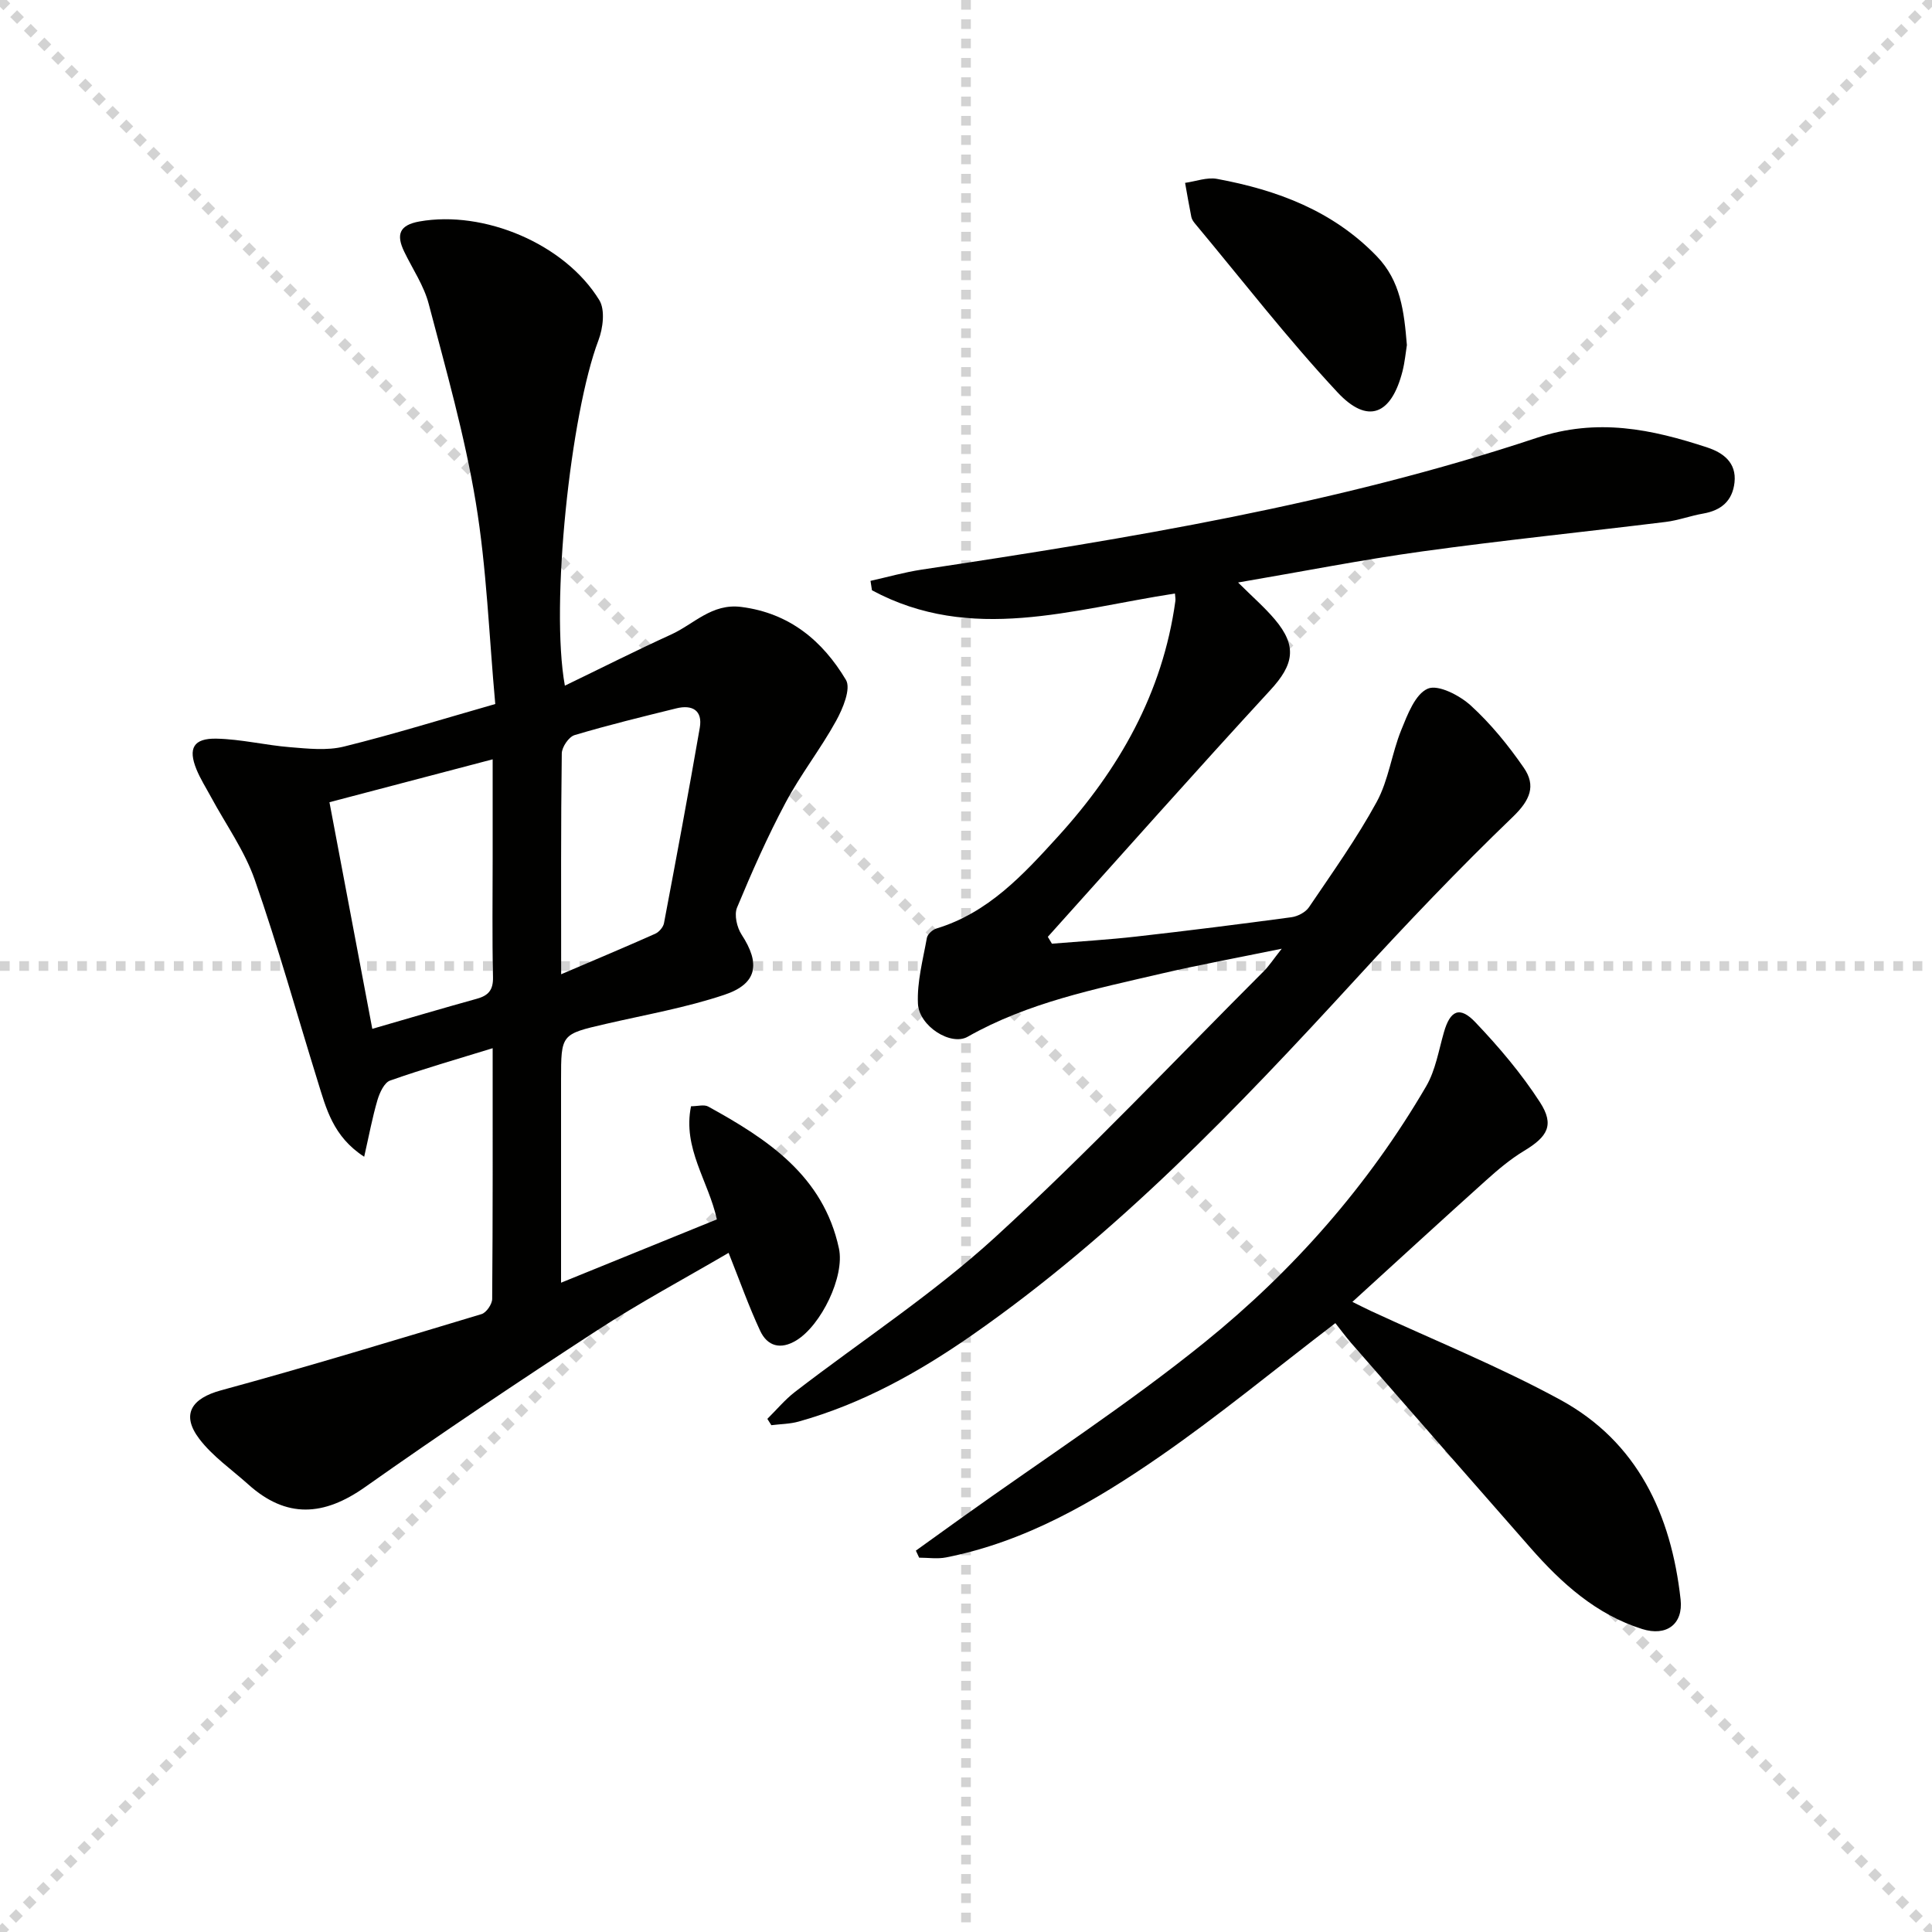 <svg enable-background="new 0 0 400 400" viewBox="0 0 400 400" xmlns="http://www.w3.org/2000/svg"><g stroke="lightgray" stroke-dasharray="1,1" stroke-width="1" transform="scale(2, 2)"><line x1="0" y1="0" x2="200" y2="200"></line><line x1="200" y1="0" x2="0" y2="200"></line><line x1="100" y1="0" x2="100" y2="200"></line><line x1="0" y1="100" x2="200" y2="100"></line></g><g fill="#010100"><path d="m102.54 145.76c-1.29-14.08-1.77-28.09-4.04-41.79-2.29-13.85-6.17-27.45-9.74-41.05-.99-3.79-3.34-7.22-5.07-10.81-1.67-3.47-1.1-5.5 3.16-6.26 13.29-2.36 30.04 4.57 37.23 16.29 1.24 2.02.77 5.82-.18 8.32-5.77 15.19-10 54.77-6.95 71.5 7.51-3.63 14.7-7.26 22.02-10.6 4.71-2.14 8.39-6.48 14.5-5.7 10 1.27 16.84 7.02 21.67 15.1 1.09 1.82-.64 5.96-2.04 8.5-3.2 5.81-7.36 11.1-10.47 16.95-3.74 7.02-6.97 14.33-10.03 21.69-.63 1.51-.03 4.11.94 5.6 3.92 6 3.29 10.17-3.56 12.46-7.97 2.67-16.34 4.13-24.56 6.03-9.25 2.14-9.26 2.1-9.26 11.64v41.94c11.11-4.52 21.63-8.79 32.26-13.11-1.73-7.93-7.14-14.73-5.35-23.42 1.35 0 2.7-.41 3.56.06 12.28 6.76 23.82 14.32 27.06 29.36 1.25 5.81-3.69 15.94-8.83 19.06-3.24 1.97-5.98 1.22-7.48-2-2.35-5.04-4.21-10.31-6.53-16.13-9.09 5.32-18.46 10.33-27.32 16.11-16.16 10.52-32.19 21.26-47.94 32.38-8.55 6.04-16.29 6.56-24.19-.55-3.44-3.09-7.39-5.81-10.14-9.43-3.85-5.08-1.57-8.4 4.51-10.05 18.07-4.92 35.99-10.38 53.93-15.78.99-.3 2.19-2.05 2.2-3.13.14-17.14.1-34.29.1-51.92-7.39 2.28-14.39 4.28-21.24 6.7-1.21.43-2.16 2.52-2.61 4.03-1.05 3.57-1.73 7.25-2.75 11.74-6.46-4.18-7.88-10.02-9.62-15.62-4.32-13.91-8.23-27.97-13.03-41.71-2.11-6.04-5.99-11.45-9.07-17.16-1.02-1.89-2.19-3.72-3-5.7-1.78-4.36-.64-6.47 4.15-6.37 5.09.11 10.14 1.36 15.24 1.77 3.7.3 7.61.74 11.13-.13 10.28-2.54 20.41-5.69 31.34-8.81zm-25.46 67.25c7.64-2.21 14.61-4.28 21.62-6.22 2.39-.66 3.43-1.78 3.37-4.48-.19-8.31-.07-16.62-.07-24.93 0-6.57 0-13.15 0-20.17-11.65 3.06-22.62 5.94-33.79 8.88 3.02 15.97 5.93 31.34 8.87 46.92zm39.1-11.3c7.08-3.03 13.3-5.63 19.46-8.38.8-.35 1.67-1.36 1.83-2.19 2.55-13.47 5.07-26.94 7.41-40.45.63-3.62-1.56-4.85-4.86-4.03-7.05 1.74-14.12 3.46-21.07 5.54-1.19.36-2.63 2.48-2.64 3.8-.2 14.79-.13 29.59-.13 45.71z"/><path d="m243.26 122.88c-21.27 3.26-42.18 10.39-62.73-.67-.1-.65-.2-1.3-.3-1.95 3.51-.78 7-1.78 10.55-2.32 43.02-6.48 85.97-13.51 127.36-27.28 12.58-4.18 23.79-1.81 35.35 1.99 3.21 1.06 6.08 3.09 5.62 7.25-.43 3.83-2.77 5.78-6.49 6.43-2.61.45-5.14 1.41-7.76 1.73-16.81 2.07-33.68 3.79-50.45 6.11-12.43 1.72-24.76 4.16-38.08 6.43 3.02 3 5.5 5.15 7.59 7.62 4.72 5.57 3.94 9.4-.92 14.67-15.53 16.86-30.73 34.02-46.06 51.07.28.47.57.95.85 1.42 5.83-.48 11.68-.82 17.49-1.48 10.72-1.21 21.42-2.56 32.11-4 1.3-.18 2.91-1.02 3.62-2.07 4.84-7.16 9.89-14.23 14.02-21.8 2.47-4.53 3.11-10.02 5.08-14.88 1.3-3.2 2.89-7.45 5.5-8.57 2.14-.92 6.6 1.39 8.91 3.5 4.13 3.77 7.76 8.23 10.95 12.85 2.59 3.74 1.34 6.74-2.27 10.21-11.26 10.83-22.05 22.17-32.61 33.69-24.46 26.66-49.42 52.76-79.29 73.56-11.08 7.72-22.82 14.26-35.95 17.93-1.81.51-3.77.51-5.65.75-.28-.44-.56-.87-.83-1.31 1.9-1.87 3.62-3.96 5.72-5.58 13.84-10.66 28.61-20.29 41.45-32.03 19.26-17.61 37.2-36.66 55.67-55.13 1.02-1.02 1.82-2.27 3.66-4.6-9.21 1.89-17.12 3.34-24.95 5.16-13.72 3.2-27.58 5.98-40.08 13.07-3.47 1.97-10.07-2.2-10.29-6.85-.21-4.51 1.04-9.1 1.85-13.62.14-.76 1.17-1.7 1.97-1.94 10.73-3.25 17.94-11.1 25.14-19.01 12.71-13.96 21.7-29.76 24.33-48.74.08-.43-.03-.91-.08-1.61z"/><path d="m276.47 273.94c-12.72 9.73-24.15 19.17-36.3 27.58-13.54 9.37-27.8 17.67-44.31 20.93-1.79.35-3.7.05-5.56.05-.23-.49-.45-.98-.68-1.46 3.23-2.32 6.46-4.65 9.7-6.97 16.75-11.99 34.1-23.24 50.1-36.17 18.33-14.81 33.89-32.49 45.85-52.99 1.94-3.32 2.59-7.42 3.68-11.2 1.29-4.5 3.24-5.48 6.49-2.08 4.89 5.13 9.55 10.63 13.39 16.57 3.05 4.72 1.59 7.13-3.28 10.07-2.82 1.7-5.39 3.87-7.85 6.08-9.15 8.22-18.22 16.55-27.7 25.19 1.33.65 2.54 1.28 3.78 1.86 13.11 6.08 26.57 11.5 39.24 18.4 16.04 8.73 22.99 23.8 24.93 41.35.57 5.13-2.95 7.71-7.96 6.12-9.53-3.01-16.67-9.46-23.11-16.79-12.41-14.13-24.79-28.29-37.16-42.45-1.2-1.4-2.29-2.89-3.25-4.09z"/><path d="m291.28 71.44c-.24 1.5-.42 3.49-.9 5.4-2.31 9.06-7.2 11.1-13.47 4.38-10.4-11.16-19.77-23.28-29.56-35.01-.31-.38-.61-.85-.7-1.31-.47-2.34-.87-4.69-1.29-7.04 2.22-.31 4.54-1.21 6.63-.82 12.45 2.31 23.96 6.59 33.06 16.02 4.94 5.12 5.65 11.39 6.23 18.38z"/></g></svg>
